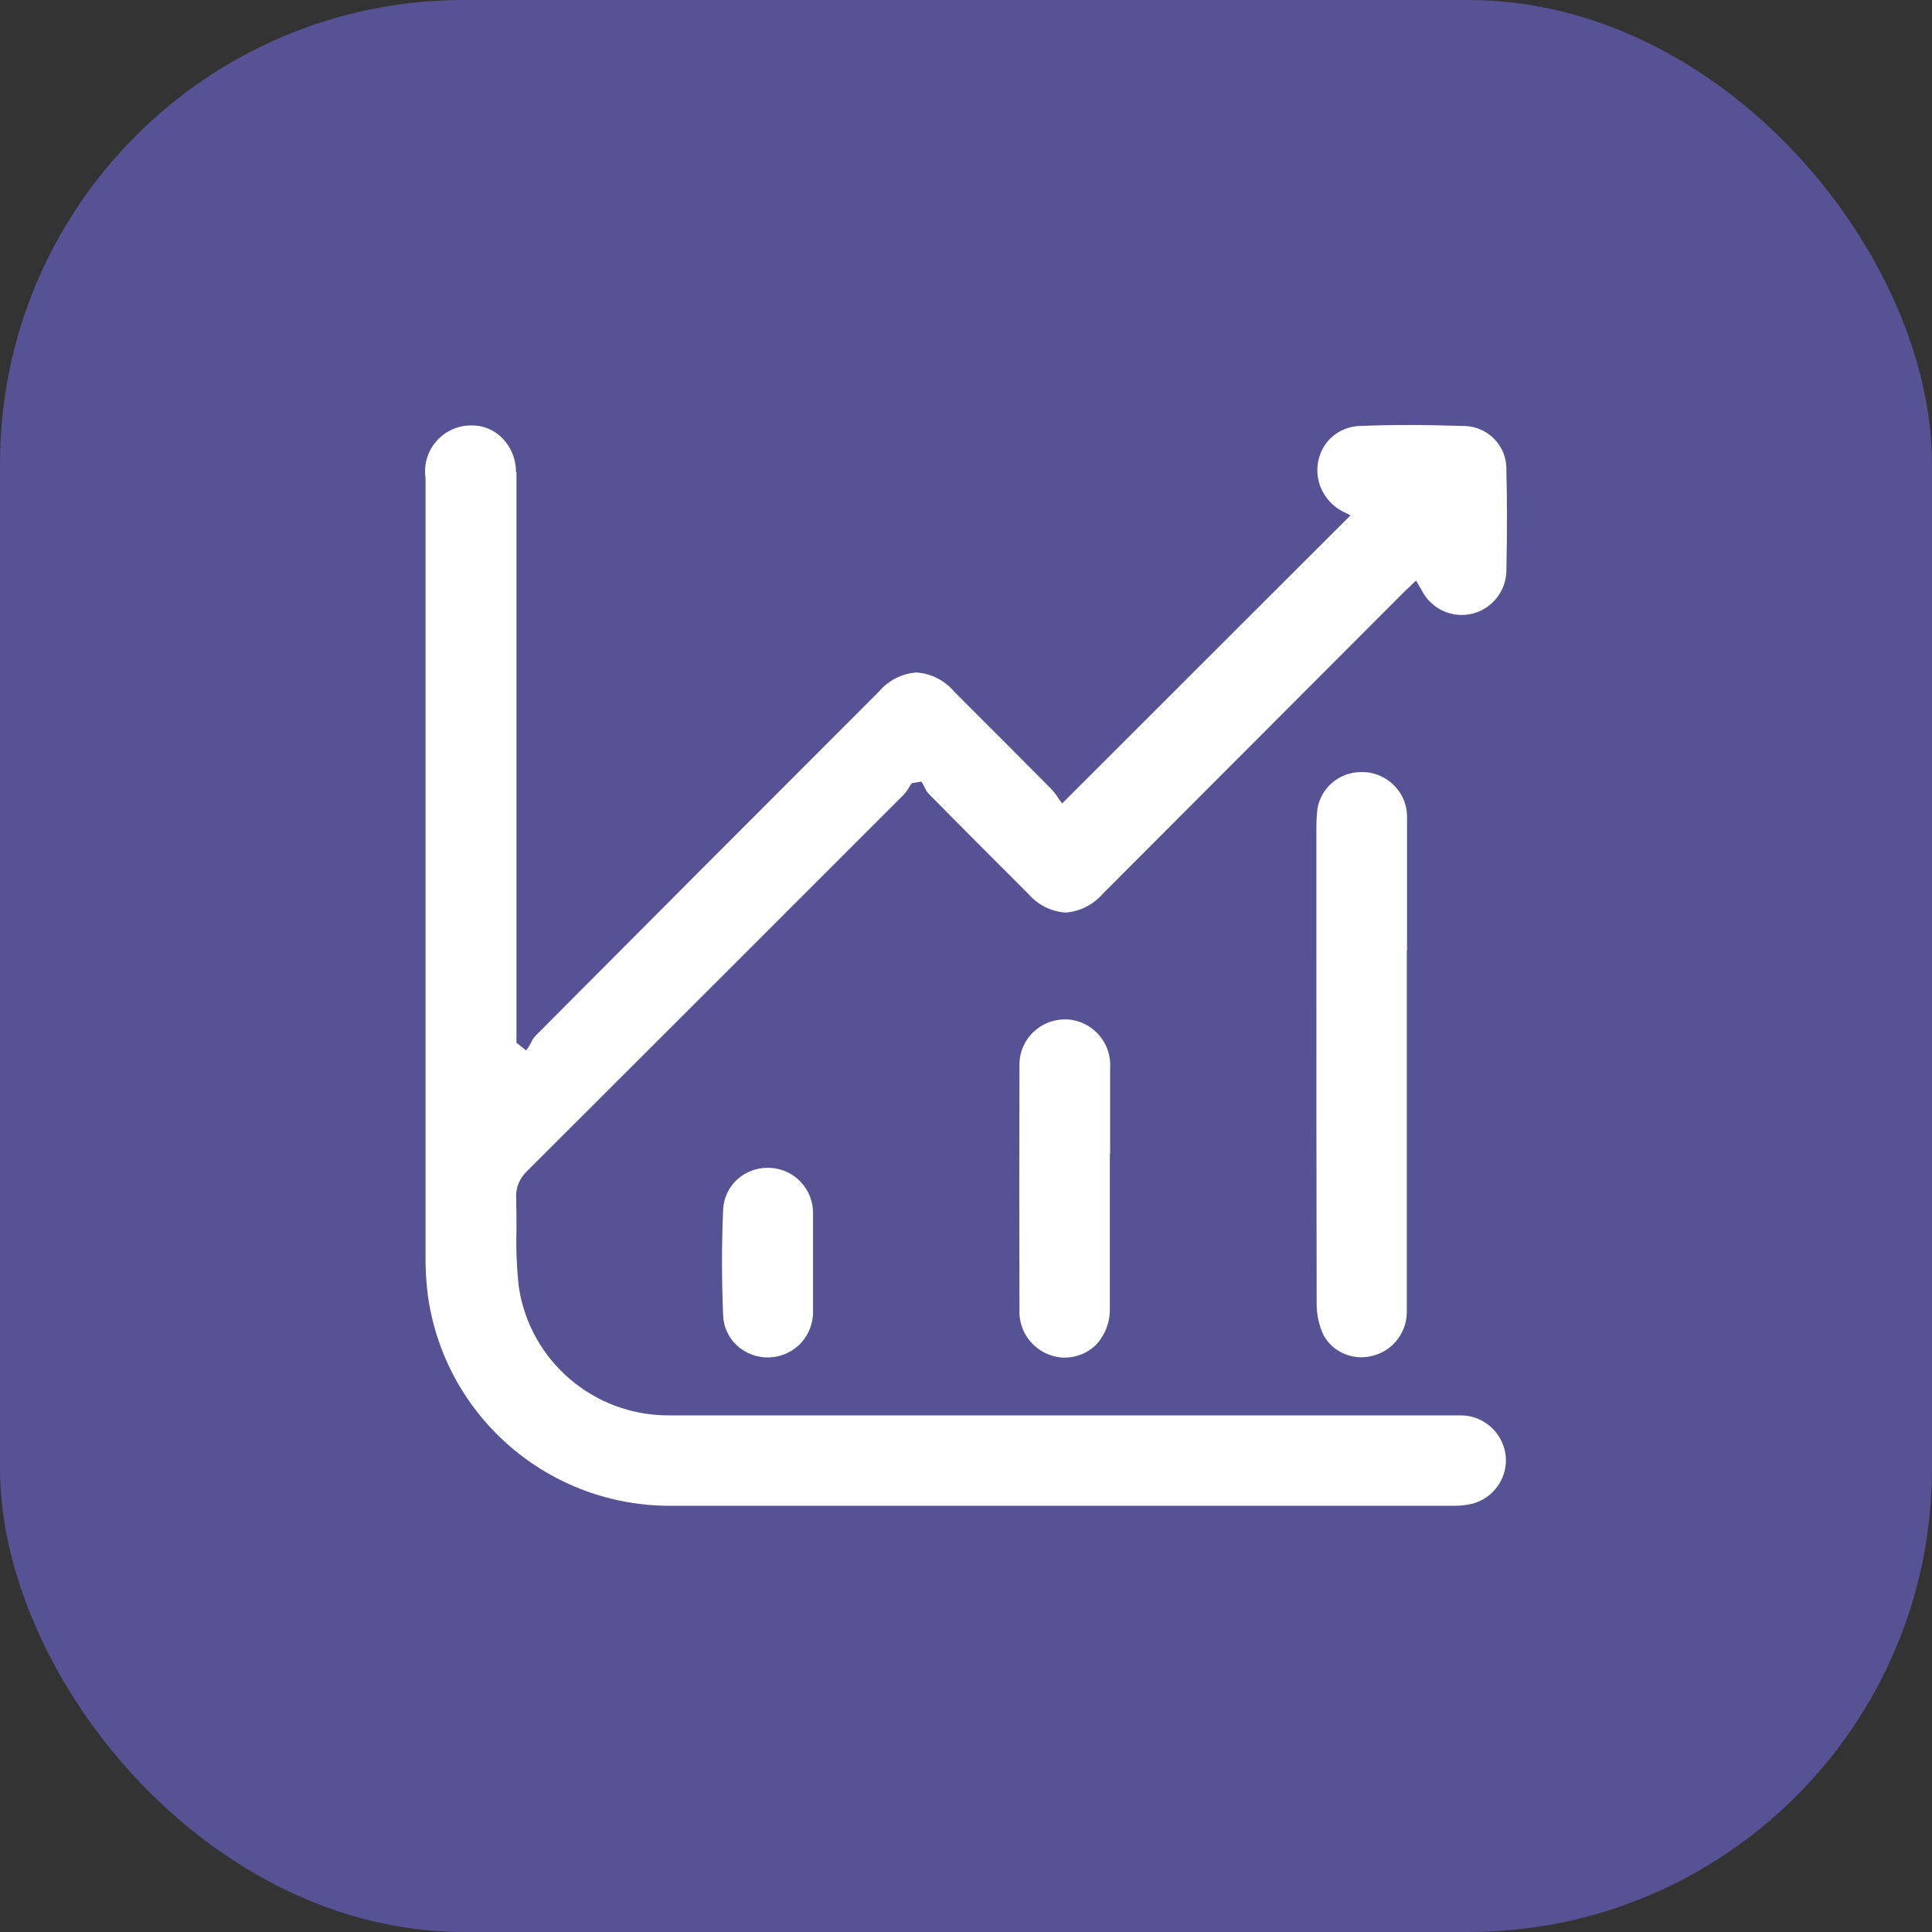 <?xml version="1.0" encoding="UTF-8"?> <svg xmlns="http://www.w3.org/2000/svg" width="50" height="50" viewBox="0 0 50 50" fill="none"><rect x="0" y="0" width="50" height="50" fill="#333333" stroke="none"/><rect width="50" height="50" rx="12" fill="#565294"></rect><path d="M13.353 12.227C13.359 11.848 13.193 11.489 12.901 11.25C12.701 11.09 12.449 11.004 12.19 11.01C11.538 11.01 11.007 11.535 11 12.187C11 12.24 11 12.3 11.013 12.353V32.436C11.007 32.802 11.027 33.167 11.073 33.526C11.512 36.683 14.236 39.015 17.426 38.969H37.636C37.749 38.969 37.862 38.962 37.975 38.942C38.573 38.856 39.005 38.324 38.972 37.726C38.932 37.115 38.42 36.63 37.809 36.63C37.523 36.63 37.237 36.63 36.958 36.63H17.307C15.366 36.636 13.711 35.221 13.426 33.3C13.373 32.815 13.353 32.323 13.366 31.831C13.366 31.559 13.366 31.286 13.359 31.014C13.339 30.748 13.446 30.489 13.645 30.303C16.921 27.033 20.258 23.697 23.394 20.56C23.441 20.507 23.481 20.454 23.514 20.394C23.534 20.361 23.554 20.334 23.574 20.301L23.6 20.268L23.846 20.228L23.886 20.294C23.886 20.294 23.919 20.354 23.933 20.387C23.959 20.441 23.986 20.487 24.026 20.534C24.856 21.378 25.687 22.208 26.611 23.132C26.857 23.418 27.202 23.591 27.574 23.617C27.953 23.591 28.299 23.411 28.545 23.125L36.287 15.37C36.34 15.317 36.4 15.257 36.46 15.204L36.646 15.024L36.752 15.204C36.772 15.244 36.792 15.27 36.805 15.297C37.104 15.862 37.802 16.081 38.367 15.782C38.739 15.583 38.978 15.197 38.985 14.772C39.005 13.802 39.005 12.951 38.985 12.167C39.005 11.555 38.52 11.044 37.908 11.024C37.902 11.024 37.889 11.024 37.882 11.024C36.852 10.991 35.995 10.991 35.19 11.024C34.845 11.037 34.519 11.203 34.313 11.482C34.107 11.768 34.041 12.133 34.134 12.479C34.233 12.831 34.486 13.124 34.818 13.27L34.951 13.336L27.488 20.793L27.415 20.693C27.415 20.693 27.382 20.64 27.362 20.613C27.322 20.554 27.275 20.494 27.222 20.434C26.538 19.743 25.846 19.052 25.155 18.361L24.697 17.902C24.451 17.61 24.099 17.43 23.72 17.404C23.341 17.43 22.989 17.61 22.743 17.902L22.597 18.048C19.679 20.966 16.768 23.883 13.858 26.807C13.811 26.86 13.771 26.92 13.745 26.98C13.725 27.013 13.705 27.053 13.685 27.086L13.618 27.186L13.366 26.987V16.4C13.366 15.005 13.366 13.609 13.366 12.213L13.353 12.227Z" fill="white"></path><path d="M36.414 24.614V21.185C36.441 20.56 35.956 20.029 35.331 19.982H35.258C34.633 19.962 34.108 20.447 34.082 21.065C34.068 21.231 34.068 21.398 34.068 21.557V23.83C34.068 27.08 34.068 30.442 34.075 33.745C34.075 34.024 34.135 34.303 34.254 34.556C34.507 35.015 35.052 35.227 35.55 35.081C36.062 34.941 36.414 34.47 36.408 33.938C36.408 32.489 36.408 31.034 36.408 29.585V24.607L36.414 24.614Z" fill="white"></path><path d="M28.73 29.851V27.651C28.776 27 28.291 26.435 27.64 26.382C27.613 26.382 27.587 26.382 27.56 26.382C26.916 26.382 26.384 26.9 26.384 27.545C26.384 27.572 26.384 27.592 26.384 27.618C26.377 29.605 26.377 31.652 26.384 33.892C26.351 34.543 26.856 35.101 27.514 35.135C27.527 35.135 27.54 35.135 27.553 35.135C27.866 35.135 28.172 35.008 28.384 34.782C28.61 34.53 28.73 34.204 28.723 33.872V30.675V29.864L28.73 29.851Z" fill="white"></path><path d="M21.041 31.413C21.055 30.775 20.55 30.243 19.912 30.223H19.858C19.573 30.223 19.294 30.33 19.081 30.522C18.862 30.722 18.729 31.001 18.715 31.3C18.676 32.191 18.676 33.121 18.715 34.051C18.729 34.344 18.855 34.623 19.074 34.822C19.553 35.261 20.297 35.228 20.736 34.749C20.935 34.53 21.048 34.237 21.041 33.938V32.27C21.041 31.991 21.041 31.699 21.041 31.42V31.413Z" fill="white"></path></svg> 